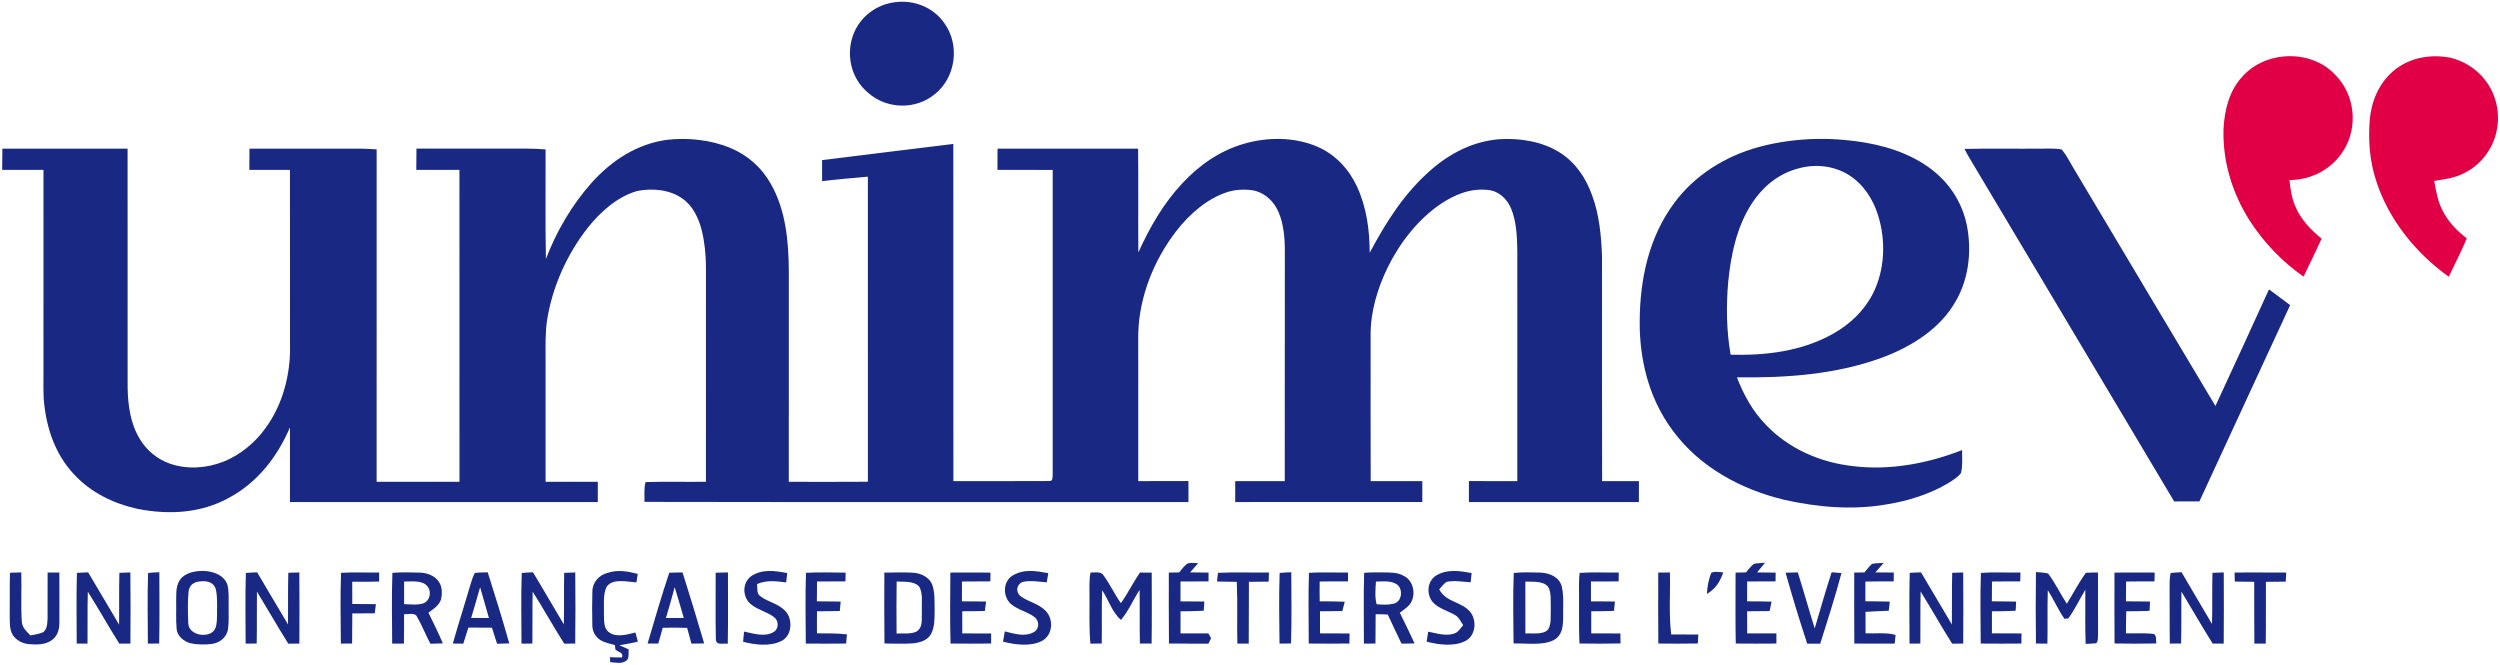 <svg height="299" viewBox="0 0 1124 299" width="1124" xmlns="http://www.w3.org/2000/svg"><g fill="none" transform="translate(.98 .776)"><path d="m401.2.243c8.6-1.22 17.43 2.18 22.41 9.41 7.06 9.74 5.17 24.34-4.26 31.87-8.63 7.18-21.67 6.83-30.03-.59-8.03-6.62-10.32-18.14-6.09-27.53 3.25-7.17 10.19-12.16 17.97-13.16z" fill="#192883"/><path d="m1048.66 32.583c9.08 8.82 10.77 23.54 4.06 34.24-5.31 8.53-14.38 13.27-24.37 13.36.45 4.1.97 8.04 2.65 11.85 2.54 5.95 6.85 10.49 11.82 14.5-2.64 5.72-5.36 11.4-8.13 17.06-9.69-6.73-18.15-15.64-24.47-25.59-7.68-12.19-11.93-26.37-11.51-40.81.46-8.54 2.59-17.29 8.61-23.67 10.39-11.54 30.48-12.22 41.34-.94z" fill="#e10046"/><path d="m1100.8 25.193c6.02 1.47 11.61 4.98 15.41 9.88 5.1 6.38 7.06 15.21 5.26 23.15-1.72 8.58-7.92 16.08-15.96 19.49-3.83 1.72-7.97 2.15-12.07 2.86.87 4.7 1.55 9.15 3.82 13.43 2.56 5.03 6.4 8.99 10.83 12.41-2.44 5.87-5.41 11.45-8.08 17.24-14.88-10.58-27.37-26.06-32.82-43.63-2.8-8.68-3.42-17.74-2.74-26.8.72-8.39 4.08-16.48 10.57-22.03 7.13-6.08 16.72-7.77 25.78-6z" fill="#e10046"/><g fill="#192883"><path d="m327.51 65.783c7.69 3.24 13.86 8.7 17.98 15.95 6.84 11.86 8.11 26.08 8.18 39.49 0 31.54.02 63.08-.01 94.62 11.85.01 23.7.07 35.56-.03-.02-45.72-.01-91.44-.01-137.16-6.86.63-13.73 1.18-20.57 2.02-.02-3.15-.02-6.3-.02-9.45 19.66-2.5 39.35-4.83 59.01-7.28.05 50.53-.01 101.06.03 151.59 14.25-.04 28.52.07 42.76-.04 2.27.24 1.69-1.58 1.89-3.15-.01-45.57-.01-91.14 0-136.71-8.28-.08-16.56-.01-24.84-.03 0-3.18.01-6.36.04-9.55 21.07.03 42.13.02 63.2.01.17 15.56-.03 31.12.11 46.68 5.09-11.26 11.21-21.95 19.7-31.03 7.52-8.1 16.69-14.58 27.37-17.72 10.71-3.24 23.1-3.28 33.47 1.21 8.02 3.46 14.11 10.03 17.76 17.88 4.3 9.37 5.69 19.53 5.71 29.77 7.46-13.94 15.53-26.78 27.58-37.26 8.67-7.57 19.06-12.86 30.66-13.77 9.24-.6 19.39.99 27.31 6.03 7.1 4.52 11.75 11.53 14.51 19.37 3.2 8.77 4.01 17.74 4.39 27.0.03 33.77-.06 67.55.05 101.32 5.51-.02 11.03-.01 16.54-.01 0 3.14 0 6.28-.01 9.42-25.47-.01-50.95 0-76.43-.01 0-3.14 0-6.28.01-9.42 7.25.02 14.51 0 21.76.02.02-34.45 0-68.89.01-103.33-.1-6.32-.35-13.55-2.89-19.43-1.86-4.27-5.54-7.71-10.33-8.15-7.87-.87-14.86 2.05-21.28 6.32-10.23 6.95-18.29 17.41-23.75 28.42-4.61 9.47-7.87 20.22-7.71 30.83.01 21.78-.05 43.56.03 65.34 7.74-.01 15.47-.03 23.21.01v9.38c-28.04.03-56.08.01-84.12.01 0-3.14 0-6.28 0-9.41h22.27c.06-34.44-.01-68.88.04-103.33.03-5.86-.52-12.34-2.89-17.76-1.94-4.45-5.6-8.07-10.33-9.4-3.84-.87-8.6-.7-12.38.46-9.28 2.9-17.33 10.03-23.2 17.61-10.09 13.05-16.67 29.53-17.11 46.1 0 22.11 0 44.22.01 66.32 7.52 0 15.04.01 22.57-.01 0 3.15-.01 6.29 0 9.43-81.52-.06-163.06.1-244.57-.08.05-2.89-.29-6.1.47-8.9 9.04-.3 18.11.01 27.16-.14-.01-32.2-.01-64.41.01-96.62-.03-5.52-.6-11.09-1.9-16.47-1.38-5.36-4.01-11.06-8.73-14.26-5.67-4.04-13.5-4.71-20.15-3.41-8.86 2.41-16.7 9.42-22.3 16.48-9.4 11.96-15.9 26.42-18.33 41.45-.88 5.7-.69 11.47-.7 17.22v55.64h23.49c0 3.03 0 6.06-.01 9.09-46.13-.01-92.26-.01-138.4 0 0-11.19 0-22.38 0-33.57-5.7 13.29-14.59 24.79-27.5 31.7-12.61 6.92-26.86 7.68-40.77 4.99-11.06-2.4-21.38-7.4-29.08-15.85-8.39-9.11-12.21-20.77-13.31-32.94-.28-3.99-.15-8.05-.17-12.06.01-30.54.01-61.09.01-91.63-6.19.01-12.38 0-18.57.02.01-3.18.02-6.37.08-9.55 18.77 0 37.53.02 56.3 0 .05 35.73-.01 71.47.02 107.2.09 7.91 1.23 16.34 5.4 23.22 3.11 5.27 7.94 9.24 13.72 11.26 7.88 2.65 16.36 2.03 24.05-.97 7.54-3.04 14.15-8.52 18.87-15.12 7.77-10.6 11.32-24.4 10.97-37.43-.04-26.2-.01-52.4-.02-78.6-6.09-.04-12.18-.02-18.27-.03 0-3.17.01-6.35.07-9.53 16.61.01 33.22.01 49.83 0 2.45.02 4.9.16 7.34.33-.03 49.82-.01 99.65-.01 149.47h37.25c-.01-46.75 0-93.51-.01-140.26-6.46-.01-12.93-.01-19.4 0 .01-3.19.01-6.37.07-9.55 16.58.03 33.17.02 49.76 0 2.77-.01 5.54.16 8.3.35.06 16.43-.19 32.87.14 49.29 4.75-12.5 11.75-24.4 20.65-34.4 8.96-9.91 20.23-17.31 33.67-19.18 9.63-1.11 19.73-.01 28.73 3.67z"/><path d="m838.04 63.433c11.82 2.03 24 6.57 32.86 14.88 6.36 5.92 10.77 13.83 12.45 22.35 2.39 12.43.62 25.71-6.49 36.35-7.18 11.11-19.66 18.59-31.85 23.07-20.87 7.58-43.07 9.09-65.08 8.78 3.05 7.91 7.1 15.28 13.06 21.38 10.21 10.73 24.39 16.91 38.99 18.53 16.54 2.1 33.76-1.15 49.19-7.19-.05 3.36.35 7.02-.49 10.28-1.37 1.88-3.63 3.23-5.57 4.48-8.46 5.1-18.38 8.15-28.09 9.69-15.23 2.62-30.92 1.24-45.92-2.12-19.41-4.72-37.8-14.61-49.86-30.89-9.99-13.29-14.49-29.32-14.98-45.81-.4-18.83 2.93-38.23 13.64-54.09 8.71-13.15 22.02-22.23 36.95-26.95 16.45-5.03 34.3-5.69 51.19-2.74zm-7.71 14.52c-6.72-4.22-15-5.13-22.6-3.04-8.95 2.24-16.2 8.23-21.14 15.89-6.81 10.45-9.39 23.2-10.6 35.43-.89 10.84-.77 21.72 1.12 32.46 15.78.44 32.08-1.53 46.03-9.4 7.56-4.24 13.96-10.29 17.93-18.05 5.45-10.73 5.91-23.9 2.31-35.28-2.23-7.2-6.59-13.94-13.05-18.01z"/><path d="m882.28 66.183c11.56-.29 23.17 0 34.74-.13 2.93.03 6.04-.22 8.91.38 2.35 2.67 3.89 6.11 5.77 9.11 21.14 35.4 42.2 70.85 63.38 106.22 8.12-17.44 16.09-34.95 24.08-52.44 3.19 2.34 6.34 4.73 9.51 7.09-13.56 29.43-27.25 58.8-40.79 88.23-3.79.01-7.57.01-11.35.03-30.76-51.57-61.45-103.18-92.23-154.73-.72-1.24-1.41-2.47-2.02-3.76z"/><path d="m533.13 252.493c1.54-.31 3.04-.17 4.59-.05-1.2 1.39-2.44 2.74-3.64 4.12 2.77.06 5.54.05 8.31.1-.01 1.32-.02 2.64-.02 3.95-4.2.01-8.4-.01-12.6.05-.01 2.98-.02 5.95-.01 8.93 3.58.02 7.16.01 10.74.08-.09 1.38-.18 2.76-.27 4.13-3.48.2-6.97.24-10.45.27-.02 3.3-.02 6.61 0 9.92 4.17.03 8.33.02 12.5.02.41.71.83 1.41 1.24 2.11-.39.83-.77 1.66-1.16 2.48-5.92-.02-11.85.04-17.78-.06-.13-10.62-.04-21.26-.06-31.88 1.54-.03 3.09-.05 4.63-.08 1.22-1.36 2.37-3.16 3.98-4.09z"/><path d="m787.53 252.743c1.64-.36 3.37-.35 5.04-.48-1.16 1.46-2.37 2.89-3.57 4.32 2.78.04 5.57.04 8.35.09-.01 1.31-.02 2.62-.04 3.93-4.25.03-8.5.01-12.76.05-.03 2.98-.04 5.96-.04 8.94 3.67.01 7.34 0 11.01.12-.29 1.41-.59 2.83-.88 4.25-3.37.06-6.74.05-10.11.09-.02 3.31-.02 6.63.03 9.94 4.37.03 8.75.02 13.13.02.01 1.51.01 3.03 0 4.55-6.09.06-12.18.06-18.27 0-.21-10.63-.08-21.27-.08-31.9 1.56-.03 3.11-.06 4.67-.09 1.11-1.3 2.2-2.73 3.52-3.83z"/><path d="m840.65 252.753c1.7-.38 3.53-.32 5.26-.43-1.21 1.43-2.47 2.84-3.71 4.25 2.76.04 5.52.05 8.28.07-.02 1.32-.04 2.64-.05 3.96-4.25.01-8.49.01-12.74.1-.02 2.96-.02 5.91 0 8.86 3.66.03 7.33.04 10.99.14-.16 1.37-.33 2.75-.49 4.12-3.48.15-6.96.24-10.44.48.01 3.22.01 6.44.02 9.67 4.4.18 9.26-.5 13.5.72-.1 1.29-.23 2.59-.39 3.88-6.05.04-12.1.04-18.16-.01-.11-10.64-.03-21.28-.04-31.92 1.53-.02 3.06-.03 4.59-.04 1.07-1.31 2.12-2.72 3.38-3.85z"/><path d="m92.06 256.013c3.9.51 7.81 2.14 9.21 6.13.8 3.21.47 6.78.54 10.08-.05 3.33.19 6.77-.3 10.07-.67 3.62-3.86 6.06-7.41 6.47-3.12.32-6.42.35-9.49-.34-2.88-.77-5.9-3.22-6.17-6.36-.39-4.25-.12-8.57-.21-12.84.08-3.82-.25-7.28 2.51-10.31 2.81-2.68 7.62-3.28 11.32-2.9zm4.03 8.28c-1.1-3.98-5.19-4.13-8.58-3.44-2.27.71-3.36 1.96-3.71 4.33-.46 4.65-.32 9.45-.14 14.12.06 4.68 6.11 6.35 9.75 4.76 2.542-1.063 2.95-3.459 3.101-5.876l.026-.468c.008-.156.016-.311.023-.466-.02-4.26.38-8.77-.47-12.96z"/><path d="m285.76 257.253c-.2 1.26-.39 2.53-.6 3.8-4.04-.2-10.62-1.96-13.35 1.91-1.81 3.49-1.12 8.41-1.27 12.26.15 2.72-.29 6.45 2.24 8.22 3.12 2.56 8.38 1.06 11.92.15.37 1.37.74 2.74 1.11 4.12-2.75.65-5.53 1.14-8.32 1.6 1.39.64 2.79 1.27 4.19 1.89-.23 1.76.48 4.31-1.37 5.27-2.23 1.32-4.52.59-6.95.45-.04-.74-.07-1.49-.1-2.23 1.82.1 3.63.18 5.46.09.67-2.26-1.68-2.34-3.02-3.53-.08-.67-.15-1.34-.22-2.01-2.11-.59-4.49-1.05-6.39-2.16-2.38-1.46-3.79-3.99-3.76-6.79-.1-5.01-.13-10.11.02-15.12-.01-4.14 3-7.42 6.9-8.41 4.6-1.49 8.98-.68 13.51.49z"/><path d="m352.95 256.873c-.15 1.41-.31 2.81-.47 4.21-4.53-.57-8.77-1.15-13.11.74.27 1.85-.29 4.38 1.55 5.5 3.06 2.39 7.75 3.22 10.78 6.22 3.94 3.53 3.64 11.55-1.47 13.91-4.98 2.54-11.88 1.67-17.11.31.14-1.53.28-3.06.42-4.58 4.26.87 9.02 2.53 13.13.31 2.51-1.28 2.61-4.91.6-6.59-3.17-2.78-8.95-3.67-11.78-7.16-2.81-3.54-2.36-9 1.47-11.61 4.99-3.17 10.51-2.27 15.99-1.26z"/><path d="m8.58 256.573c.22 7.24-.21 14.53.22 21.76.08 3.04 1.96 4.57 3.91 6.58 1.89-.39 3.97-.63 5.73-1.45 1.87-1.45 1.84-4.06 1.97-6.21.07-6.87-.06-13.75.02-20.63 1.76.01 3.51.01 5.27.01.02 7.55.07 15.1.02 22.64-.01 2.91-.75 5.66-3.11 7.53-2.99 2.39-7.02 2.32-10.64 2.03-2.78-.25-5.76-1.76-7.24-4.18-1.65-2.77-1.26-6.32-1.33-9.43.1-6.17-.09-12.34.1-18.5 1.7-.09 3.38-.12 5.08-.15z"/><path d="m38.66 256.563c4.7 7.78 9.2 15.68 13.9 23.47.11-7.76-.09-15.52.14-23.27 1.64-.07 3.29-.13 4.93-.17.13 10.65.09 21.33.02 31.98-1.66.02-3.32.03-4.98.03-4.88-7.68-9.28-15.68-14.16-23.35-.24 7.77-.04 15.55-.14 23.32-1.62.01-3.24.01-4.86.01-.02-10.59-.22-21.21.1-31.79 1.68-.13 3.36-.18 5.05-.23z"/><path d="m65.6 256.833c1.67-.22 3.38-.26 5.06-.34.02 10.68.15 21.38-.07 32.07-1.7.01-3.4.02-5.09.02-.01-10.56-.28-21.2.1-31.75z"/><path d="m114.63 256.543c4.69 7.77 9.17 15.67 13.88 23.43.09-7.74-.08-15.49.14-23.23 1.65-.05 3.3-.1 4.95-.15.08 10.66.06 21.33.02 31.99-1.66.01-3.32.02-4.98.03-4.85-7.71-9.37-15.63-14.1-23.42-.11 7.8.05 15.58-.11 23.37-1.65.01-3.31.02-4.97.02-.03-10.58-.24-21.19.1-31.76 1.69-.15 3.38-.22 5.07-.28z"/><path d="m152.35 256.773c5.69-.38 11.43-.05 17.14-.14-.01 1.35-.02 2.71-.02 4.06-4.03.1-8.05.1-12.08.09-.01 3.33-.02 6.66.01 9.98 3.54.05 7.08.06 10.62.09-.16 1.37-.33 2.74-.5 4.11-3.37.05-6.73.05-10.1.06-.06 4.51-.03 9.02-.09 13.53-1.69.01-3.38.02-5.06.03-.07-10.58-.31-21.24.08-31.81z"/><path d="m188.08 256.683c3.09.14 6.51 1.42 8.25 4.12 1.55 2.17 1.55 5.32 1 7.82-.97 2.98-3.35 4.29-5.69 6.07 2.23 4.56 4.52 9.12 6.48 13.79-1.87.07-3.74.12-5.6.17-2.13-3.97-3.73-8.22-5.99-12.1-.91-2.09-4-1.07-5.84-1.17-.03 4.4 0 8.79-.07 13.19-1.76.01-3.52.02-5.28.02-.03-10.58-.28-21.24.1-31.82 4.19-.32 8.45-.23 12.64-.09zm2.76 5.76c-2.42-2.44-6.98-1.7-10.13-1.76-.04 3.38-.04 6.77 0 10.15 2.76.11 5.92.51 8.58-.33 3.19-1.12 3.99-5.77 1.55-8.06z"/><path d="m218.3 256.543c3.37 10.59 6.67 21.25 9.69 31.94-1.82.07-3.65.13-5.47.18-.81-2.39-1.57-4.8-2.3-7.22-3.54-.05-7.07-.05-10.61-.06-.76 2.41-1.51 4.82-2.29 7.23-1.57-.02-3.13-.03-4.7-.05 2.42-8.7 5.24-17.27 7.75-25.95.6-1.93 1.16-4 2.14-5.78 1.91-.27 3.87-.24 5.79-.29zm-3.42 6.71-.81 2.79c-1.05 3.68-2.1 7.36-3.22 11.01 2.66.01 5.33.02 8 .02-1.32-4.61-2.61-9.22-3.97-13.82z"/><path d="m238.64 256.523c4.73 7.76 9.21 15.66 13.89 23.44.17-7.73-.03-15.46.15-23.19 1.66-.07 3.32-.13 4.98-.18.09 10.65.12 21.33-.02 31.99-1.64.01-3.28.02-4.93.03-4.93-7.66-9.27-15.71-14.2-23.36-.2 7.77-.02 15.54-.13 23.31-1.63.02-3.26.02-4.9.03-.02-10.58-.25-21.2.11-31.77 1.68-.15 3.36-.22 5.05-.3z"/><path d="m305.89 256.603c3.38 10.58 6.58 21.24 9.72 31.9-1.91.04-3.81.08-5.72.1-.65-2.36-1.31-4.72-1.93-7.09-3.66-.13-7.32-.14-10.98-.04-.62 2.37-1.31 4.73-1.98 7.09h-4.83c3.17-10.62 6.21-21.32 9.75-31.82 1.98-.12 3.98-.12 5.97-.14zm-3.54 6.62c-1.21 4.64-2.55 9.25-3.92 13.85 2.67 0 5.34 0 8.02-.01-1.35-4.62-2.63-9.26-4.1-13.84z"/><path d="m361.39 256.763c5.92-.36 11.9-.08 17.82-.08-.02 1.31-.05 2.61-.07 3.92-4.27.03-8.53.01-12.79.06-.04 2.98-.05 5.95-.06 8.92 3.56.01 7.13.03 10.69.1-.12 1.42-.25 2.83-.38 4.25-3.42.09-6.84.09-10.26.13-.05 3.3-.04 6.6-.01 9.91 4.5.01 8.98-.04 13.46.46-.1 1.38-.22 2.75-.35 4.13-6.04.06-12.09.06-18.14.01-.03-10.59-.29-21.24.09-31.81z"/><path d="m409.99 256.753c3.31.32 6.85 2.05 8.14 5.29 1.26 3.39 1.04 7.6 1.09 11.18-.04 3.66.16 8.23-1.84 11.46-1.83 2.72-5.15 3.54-8.23 3.82-4.15.26-8.33.08-12.48.02-.13-10.62-.06-21.23-.05-31.85 4.45-.01 8.94-.25 13.37.08zm-7.84 3.93c-.12 7.78-.09 15.58-.03 23.37 2.78-.15 6.3.35 8.84-.82 3.25-1.9 2.31-5.83 2.54-9.01-.23-3.52.69-8.33-1.3-11.37-2.41-2.52-6.85-1.99-10.05-2.17z"/><path d="m470.33 256.913c-.23 1.38-.47 2.75-.7 4.13-3.54-.27-7.59-1.02-11.04-.11-2.67 1.29-2.99 4.58-.65 6.4 3.58 2.59 8.06 3.2 11.36 6.69 3.58 3.93 3 10.86-1.93 13.42-5.06 2.57-12.08 1.66-17.39.26.26-1.53.52-3.07.79-4.6 4.28 1.02 9.19 2.69 13.28.19 2.26-1.37 2.24-4.72.38-6.4-3.11-2.59-7.82-3.41-10.93-6.14-3.61-3.3-3.65-9.67.48-12.58 5.25-3.27 10.64-2.31 16.35-1.26z"/><path d="m489.31 256.643c1.84.04 4.84-.65 5.86 1.31 2.94 3.91 4.93 8.48 7.8 12.45 3.14-4.39 5.5-9.31 8.57-13.76 1.76 0 3.53.01 5.29.03.02 10.63.11 21.27-.05 31.9-1.75 0-3.51 0-5.26-.01-.2-8.03 0-16.07-.14-24.11-2.88 4.38-4.95 9.51-8.38 13.47-3.89-3.27-5.62-9.1-8.44-13.32-.34 7.97-.05 15.96-.2 23.94-1.7.03-3.39.05-5.09.07-.68-7.16-.32-14.21-.42-21.39.02-3.48-.2-7.16.46-10.58z"/><path d="m546.65 256.773c7.6-.39 15.28-.04 22.9-.13-.05 1.36-.1 2.72-.14 4.08-2.96.05-5.92.07-8.88.09-.1 9.26.03 18.51-.08 27.77-1.71.01-3.41.01-5.11 0-.23-9.25.16-18.52-.26-27.76-2.96-.04-5.93-.06-8.89-.17.13-1.29.23-2.6.46-3.88z"/><path d="m574.35 256.813c1.73-.2 3.49-.24 5.23-.31.05 10.67.21 21.36-.1 32.02-1.73.03-3.46.05-5.19.06-.11-10.56-.31-21.21.06-31.77z"/><path d="m587.53 256.763c5.83-.37 11.72-.04 17.56-.14 0 1.33-.01 2.66-.01 3.99-4.24 0-8.48-.01-12.73.06-.05 2.97-.05 5.93.01 8.9 3.76.03 7.51.02 11.26.19-.38 1.39-.74 2.79-1.09 4.18-3.34.08-6.69.08-10.04.12-.02 3.31-.03 6.62 0 9.92 4.43.03 8.87.02 13.3.05-.06 1.51-.08 3-.07 4.51-6.09.1-12.18.07-18.28.02-.02-10.58-.26-21.23.09-31.8z"/><path d="m621.02 256.583c3.25.07 6.17-.12 9.09 1.54 4.86 2.27 5.87 9.66 2.22 13.41-1.19 1.19-2.62 2.16-3.96 3.17 2.23 4.6 4.53 9.14 6.62 13.81-1.95.04-3.9.07-5.85.09-2.06-4.36-4.18-8.69-6.17-13.08-1.82-.1-3.64-.17-5.46-.13-.06 4.39-.03 8.78-.08 13.17-1.73.02-3.47.03-5.2.03.04-10.59-.23-21.25.11-31.83 2.88-.26 5.79-.17 8.68-.18zm5.52 5.08c-2.48-1.45-6.12-1.01-8.9-.96-.18 3.3-.58 6.98.31 10.18 2.5.25 5.18.36 7.64-.24 3.99-.8 4.46-7.3.95-8.98z"/><path d="m660.66 256.893c-.14 1.38-.29 2.75-.44 4.12-3.47-.22-7.28-.88-10.72-.22-1.34.8-2.37 2.27-3.42 3.41 3.29 6.02 9.66 5.22 13.89 10.07 3.29 3.94 2.52 11.07-2.47 13.31-5.03 2.39-11.85 1.51-17.07.11.23-1.49.47-2.98.71-4.48 3.59.73 8.15 2.15 11.69.84 1.87-.58 2.79-2.37 4.04-3.74-.98-1.48-1.86-3.47-3.43-4.42-3.23-2-7.61-3-10.19-5.89-3.06-3.55-2.61-9.46 1.47-12.05 5.16-2.96 10.41-2.1 15.94-1.06z"/><path d="m691.89 256.673c4.04.27 8.22 2.05 9.34 6.31.65 2.983.662 6.136.616 9.265l-.024 1.442c-.02 1.199-.035 2.39-.012 3.563-.09 3.84-.46 7.69-4.21 9.73-5.15 2.65-12.43 1.34-18.09 1.56-.08-10.56-.32-21.2.09-31.74 4.06-.36 8.21-.26 12.29-.13zm-7.07 4.03c-.01 7.78-.02 15.57.02 23.35 3.03-.25 8.1.71 10.24-1.86 1.52-2.41 1.03-6.21 1.17-8.97-.17-3.15.44-7.31-1.14-10.12-2.42-2.9-6.91-2.2-10.29-2.4z"/><path d="m709.24 256.803c5.83-.44 11.73-.07 17.57-.18-.01 1.33-.03 2.67-.04 4-4.15 0-8.3-.01-12.45.04-.02 2.98-.02 5.96 0 8.94 3.58 0 7.17 0 10.75.08-.13 1.4-.26 2.8-.39 4.19-3.41.15-6.82.16-10.23.18-.01 3.31-.01 6.63-.01 9.94 4.38.03 8.75.02 13.12.03.02 1.5.03 2.99.04 4.49-6.16.14-12.31.12-18.46.03-.32-7.43-.09-14.88-.18-22.32.02-3.12-.15-6.33.28-9.42z"/><path d="m749.81 256.613c.25 9.26-.54 18.67.58 27.86 4.07.04 8.14.03 12.2.04-.07 1.34-.15 2.68-.23 4.02-5.92.11-11.84.09-17.75.03-.11-10.64-.06-21.28-.04-31.92 1.75-.01 3.49-.02 5.24-.03z"/><path d="m768.38 256.803c1.5-.87 3.74-.31 5.42-.21-1.56 4.31-3.33 7.25-7.35 9.66.14-3.2.75-6.46 1.93-9.45z"/><path d="m801.82 256.703c1.83-.04 3.66-.08 5.49-.12 2.63 8.35 4.98 16.8 7.61 25.16 2.49-8.42 4.88-16.88 7.61-25.23 1.47.11 2.94.23 4.42.36-2.84 10.65-6.22 21.22-9.55 31.73-1.95 0-3.91 0-5.86 0-3.46-10.51-6.74-21.24-9.72-31.9z"/><path d="m862.71 256.563c4.7 7.77 9.18 15.67 13.88 23.44.11-7.74-.07-15.5.14-23.24 1.65-.07 3.3-.12 4.94-.17.1 10.66.09 21.33.01 31.99-1.66.01-3.31.02-4.97.03-4.9-7.71-9.32-15.69-14.17-23.44-.22 7.8-.03 15.6-.13 23.39-1.63.02-3.25.03-4.87.04.01-10.6-.23-21.23.1-31.82 1.69-.13 3.37-.17 5.07-.22z"/><path d="m889.64 256.793c5.89-.42 11.86-.06 17.77-.16-.02 1.33-.04 2.66-.07 3.99-4.24.01-8.49-.02-12.73.05-.04 2.96-.05 5.93-.05 8.9 3.64.02 7.29.04 10.93.12-.08 1.37-.17 2.74-.25 4.12-3.55.21-7.1.23-10.65.26-.02 3.3-.02 6.6 0 9.9 4.45.06 8.89.04 13.33.05-.07 1.51-.08 3.03-.05 4.54-6.11.06-12.21.06-18.32 0-.05-10.57-.3-21.22.09-31.77z"/><path d="m942.27 256.623c.01 9.2 0 18.4.03 27.6-.13 1.41.21 3.13-.84 4.2-1.58.15-3.15.25-4.74.3-.29-8.11-.08-16.23-.14-24.34-2.6 4.25-4.71 8.9-7.67 12.91l-1.72.12c-2.85-4.04-4.81-8.68-7.48-12.86-.26 8.01 0 16.02-.18 24.03-1.71 0-3.43-.01-5.15-.02-.14-10.69-.14-21.45 0-32.14 1.81.18 3.72.17 5.48.66 3.18 4.24 5.51 9.14 8.4 13.59 2.87-4.62 5.39-9.49 8.54-13.92 1.81-.12 3.65-.12 5.47-.13z"/><path d="m974.98 256.843c1.62-.2 3.24-.27 4.86-.35 4.6 7.75 9.16 15.51 13.7 23.29.24-7.67-.03-15.34.2-23.01 1.69-.07 3.39-.13 5.08-.19.04 10.67.08 21.33-.02 31.99-1.65.02-3.3.03-4.95.03-4.84-7.7-9.36-15.6-14.05-23.39-.14 7.78.07 15.57-.17 23.35-1.69.01-3.38.01-5.06.01-.14-8.12 0-16.23-.1-24.35.02-2.4-.11-5.06.51-7.38z"/><path d="m1026.91 256.653c-.07 1.36-.15 2.71-.23 4.07-2.97.04-5.93.06-8.9.1-.06 9.25.06 18.51-.08 27.76-1.71 0-3.41 0-5.12-.01-.11-9.25 0-18.51-.07-27.76-2.9-.03-5.81-.05-8.72-.11-.03-1.36-.07-2.72-.1-4.08 7.74.01 15.48-.03 23.22.03z"/><path d="m320.78 256.723c1.85-.05 3.69-.1 5.53-.14-.02 10.7.13 21.41-.09 32.1-2.26-.47-5.3 1.07-5.35-2.26-.24-9.89-.01-19.81-.09-29.7z"/><path d="m426.3 256.653c6.01-.04 12.02-.05 18.04.01-.02 1.31-.03 2.63-.04 3.94-4.26.02-8.52.01-12.78.07-.03 2.97-.03 5.95-.02 8.92 3.63.01 7.25.01 10.88.09-.19 1.42-.38 2.83-.58 4.24-3.38.1-6.77.11-10.15.12 0 3.32 0 6.64.01 9.97 4.32 0 8.65 0 12.98.01 0 1.51 0 3.02-.01 4.53-6.08.07-12.17.08-18.25 0-.28-10.62-.16-21.28-.08-31.9z"/><path d="m949.69 256.663c6.03-.05 12.05-.06 18.08-.01-.04 1.32-.07 2.64-.1 3.96-4.26.01-8.51-.02-12.77.07-.03 2.96-.04 5.93-.05 8.89 3.61.03 7.21.04 10.82.1-.07 1.4-.14 2.8-.21 4.19-3.49.15-6.98.17-10.48.19-.06 3.31-.16 6.61-.13 9.91 4.08.13 8.25-.23 12.31.26 1.68.45 1 2.92 1.4 4.29-6.28.15-12.56.12-18.84.02-.09-10.62-.04-21.25-.03-31.87z"/></g></g></svg>